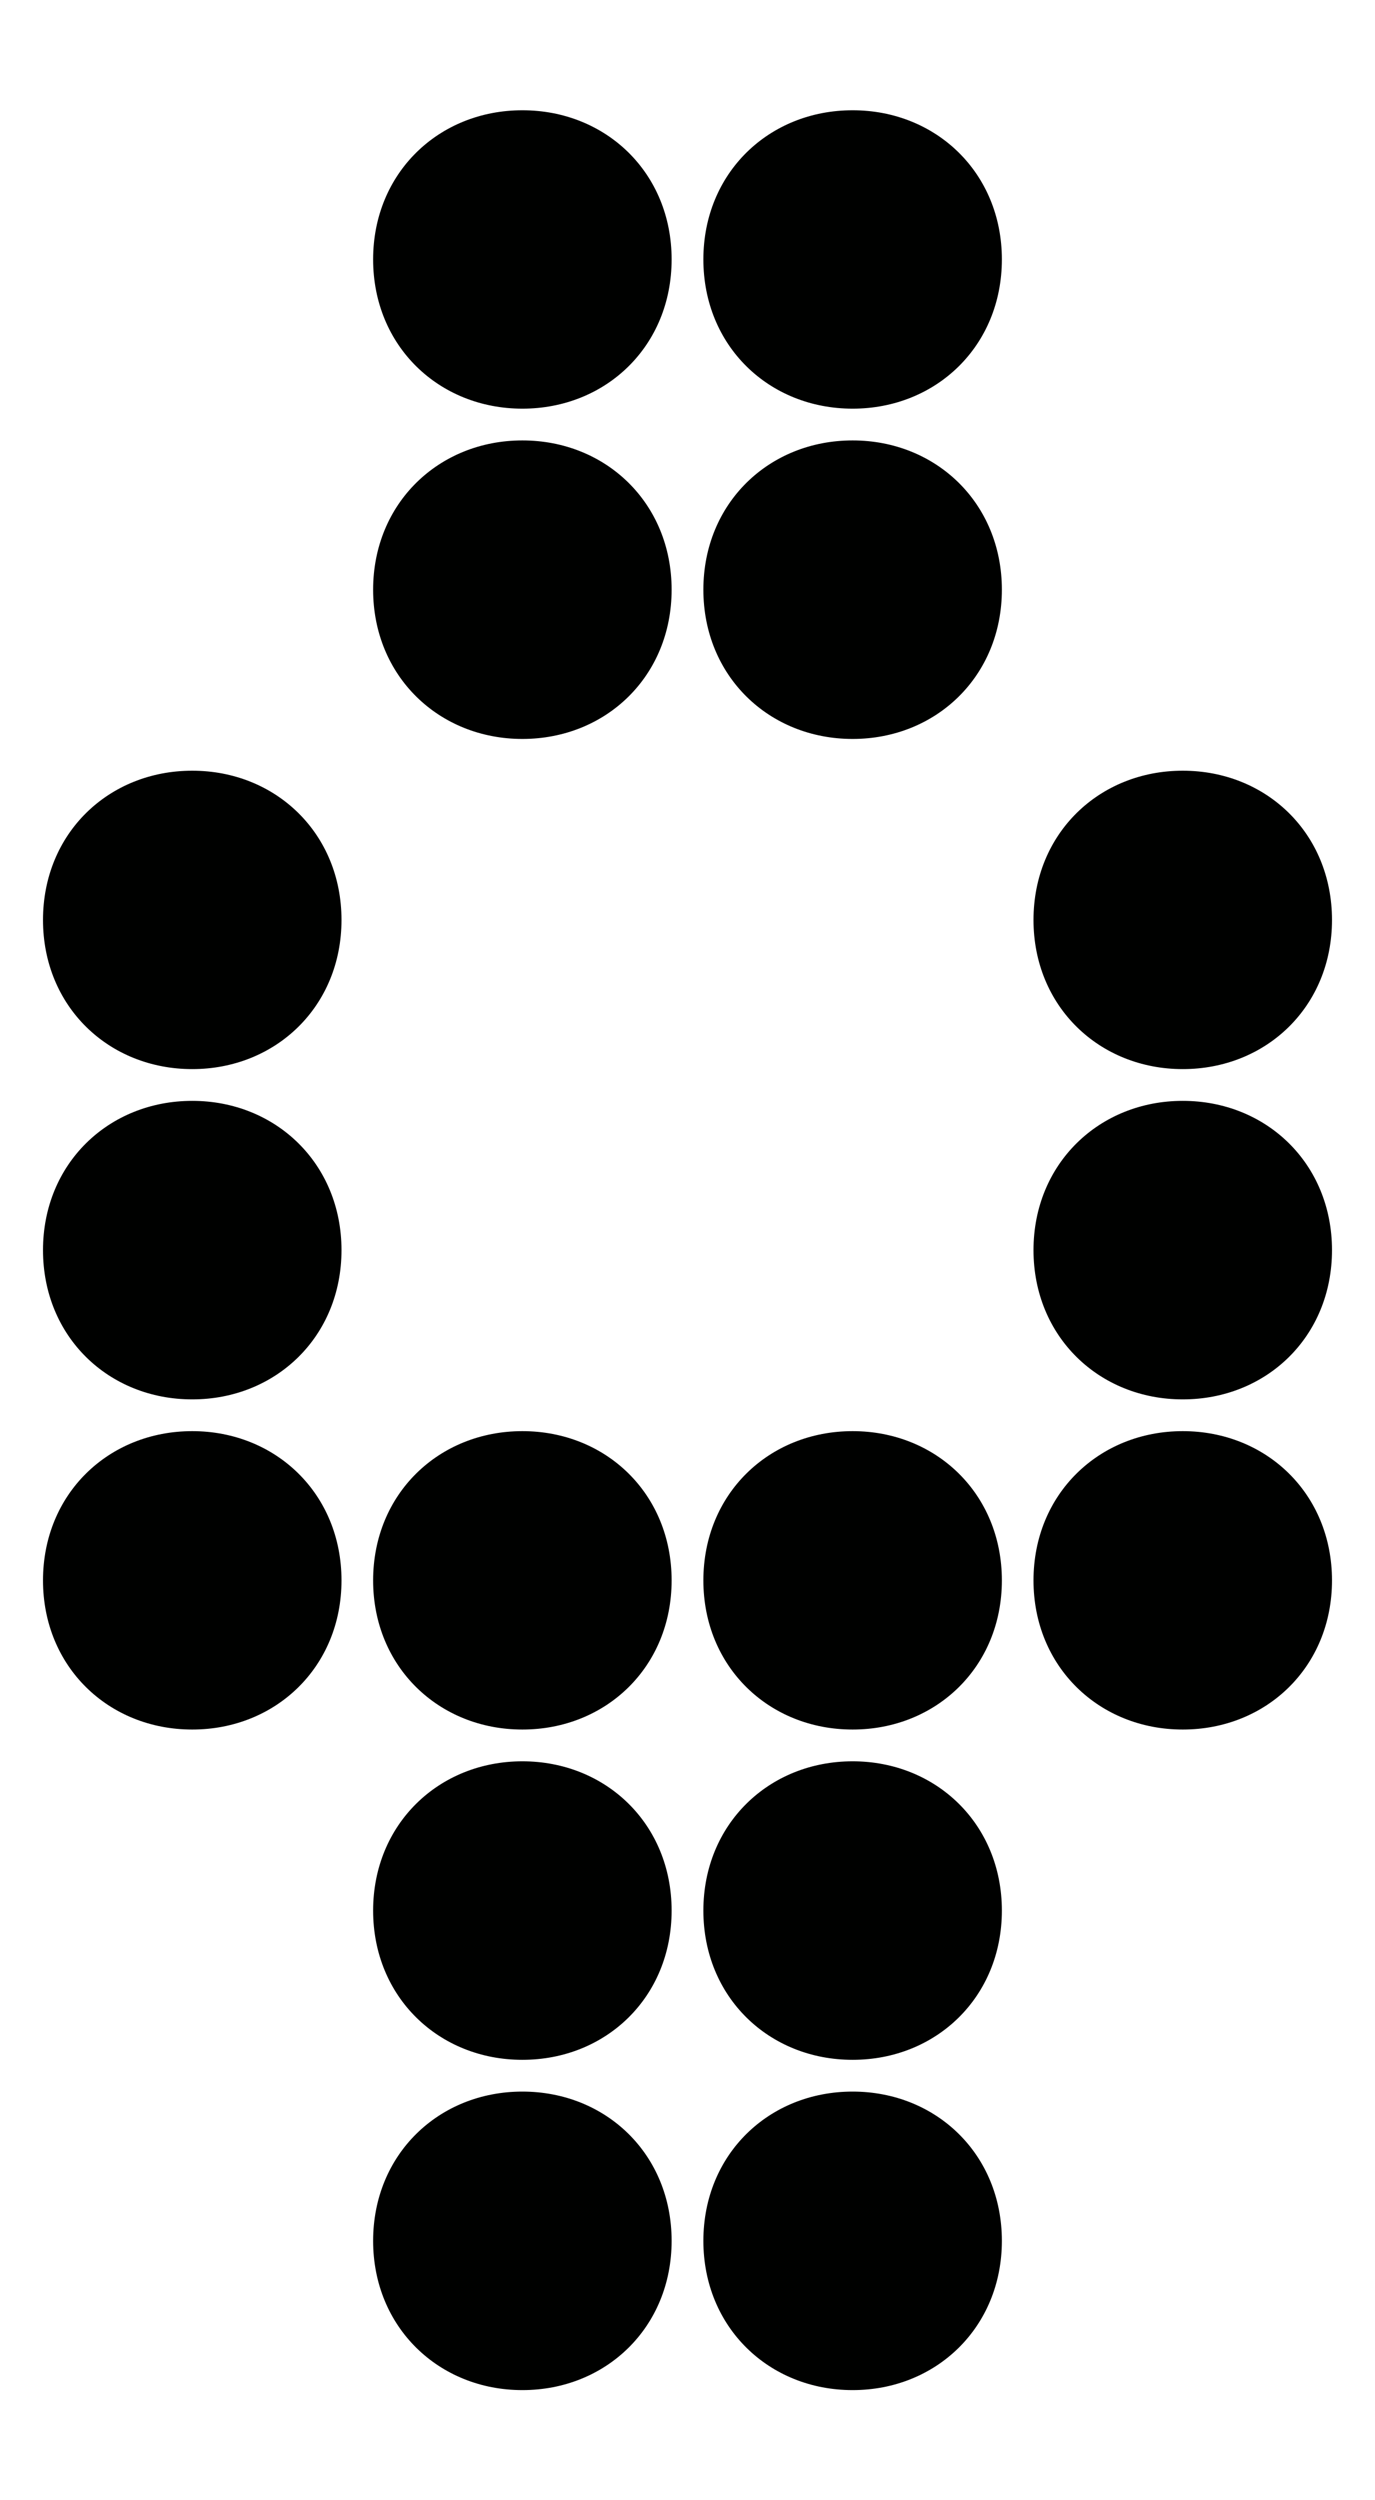 <svg width="11" height="20" viewBox="0 0 11 20" fill="none" xmlns="http://www.w3.org/2000/svg">
<path d="M5.373 2.075C5.373 1.383 4.848 0.882 4.179 0.882C3.511 0.882 2.985 1.383 2.985 2.075C2.985 2.768 3.511 3.269 4.179 3.269C4.848 3.269 5.373 2.768 5.373 2.075Z" fill="#000100"/>
<path d="M8.015 2.075C8.015 1.383 7.489 0.882 6.821 0.882C6.152 0.882 5.627 1.383 5.627 2.075C5.627 2.768 6.152 3.269 6.821 3.269C7.489 3.269 8.015 2.768 8.015 2.075Z" fill="#000100"/>
<path d="M5.373 4.717C5.373 4.025 4.848 3.523 4.179 3.523C3.511 3.523 2.985 4.025 2.985 4.717C2.985 5.409 3.511 5.911 4.179 5.911C4.848 5.911 5.373 5.409 5.373 4.717Z" fill="#000100"/>
<path d="M8.015 4.717C8.015 4.025 7.489 3.523 6.821 3.523C6.152 3.523 5.627 4.025 5.627 4.717C5.627 5.409 6.152 5.911 6.821 5.911C7.489 5.911 8.015 5.409 8.015 4.717Z" fill="#000100"/>
<path d="M2.732 7.359C2.732 6.666 2.206 6.165 1.538 6.165C0.869 6.165 0.344 6.666 0.344 7.359C0.344 8.051 0.869 8.552 1.538 8.552C2.206 8.552 2.732 8.051 2.732 7.359Z" fill="#000100"/>
<path d="M10.656 7.359C10.656 6.666 10.131 6.165 9.462 6.165C8.794 6.165 8.268 6.666 8.268 7.359C8.268 8.051 8.794 8.552 9.462 8.552C10.131 8.552 10.656 8.051 10.656 7.359Z" fill="#000100"/>
<path d="M2.732 10C2.732 9.308 2.206 8.806 1.538 8.806C0.869 8.806 0.344 9.308 0.344 10C0.344 10.693 0.869 11.194 1.538 11.194C2.206 11.194 2.732 10.693 2.732 10Z" fill="#000100"/>
<path d="M10.656 10C10.656 9.308 10.131 8.806 9.462 8.806C8.794 8.806 8.268 9.308 8.268 10C8.268 10.693 8.794 11.194 9.462 11.194C10.131 11.194 10.656 10.693 10.656 10Z" fill="#000100"/>
<path d="M2.732 12.642C2.732 11.949 2.206 11.448 1.538 11.448C0.869 11.448 0.344 11.949 0.344 12.642C0.344 13.334 0.869 13.835 1.538 13.835C2.206 13.835 2.732 13.334 2.732 12.642Z" fill="#000100"/>
<path d="M5.373 12.642C5.373 11.949 4.848 11.448 4.179 11.448C3.511 11.448 2.985 11.949 2.985 12.642C2.985 13.334 3.511 13.835 4.179 13.835C4.848 13.835 5.373 13.334 5.373 12.642Z" fill="#000100"/>
<path d="M8.015 12.642C8.015 11.949 7.489 11.448 6.821 11.448C6.152 11.448 5.627 11.949 5.627 12.642C5.627 13.334 6.152 13.835 6.821 13.835C7.489 13.835 8.015 13.334 8.015 12.642Z" fill="#000100"/>
<path d="M10.656 12.642C10.656 11.949 10.131 11.448 9.462 11.448C8.794 11.448 8.268 11.949 8.268 12.642C8.268 13.334 8.794 13.835 9.462 13.835C10.131 13.835 10.656 13.334 10.656 12.642Z" fill="#000100"/>
<path d="M5.373 15.283C5.373 14.591 4.848 14.089 4.179 14.089C3.511 14.089 2.985 14.591 2.985 15.283C2.985 15.976 3.511 16.477 4.179 16.477C4.848 16.477 5.373 15.976 5.373 15.283Z" fill="#000100"/>
<path d="M8.015 15.283C8.015 14.591 7.489 14.089 6.821 14.089C6.152 14.089 5.627 14.591 5.627 15.283C5.627 15.976 6.152 16.477 6.821 16.477C7.489 16.477 8.015 15.976 8.015 15.283Z" fill="#000100"/>
<path d="M5.373 17.925C5.373 17.232 4.848 16.731 4.179 16.731C3.511 16.731 2.985 17.232 2.985 17.925C2.985 18.617 3.511 19.119 4.179 19.119C4.848 19.119 5.373 18.617 5.373 17.925Z" fill="#000100"/>
<path d="M8.015 17.925C8.015 17.232 7.489 16.731 6.821 16.731C6.152 16.731 5.627 17.232 5.627 17.925C5.627 18.617 6.152 19.119 6.821 19.119C7.489 19.119 8.015 18.617 8.015 17.925Z" fill="#000100"/>
</svg>
